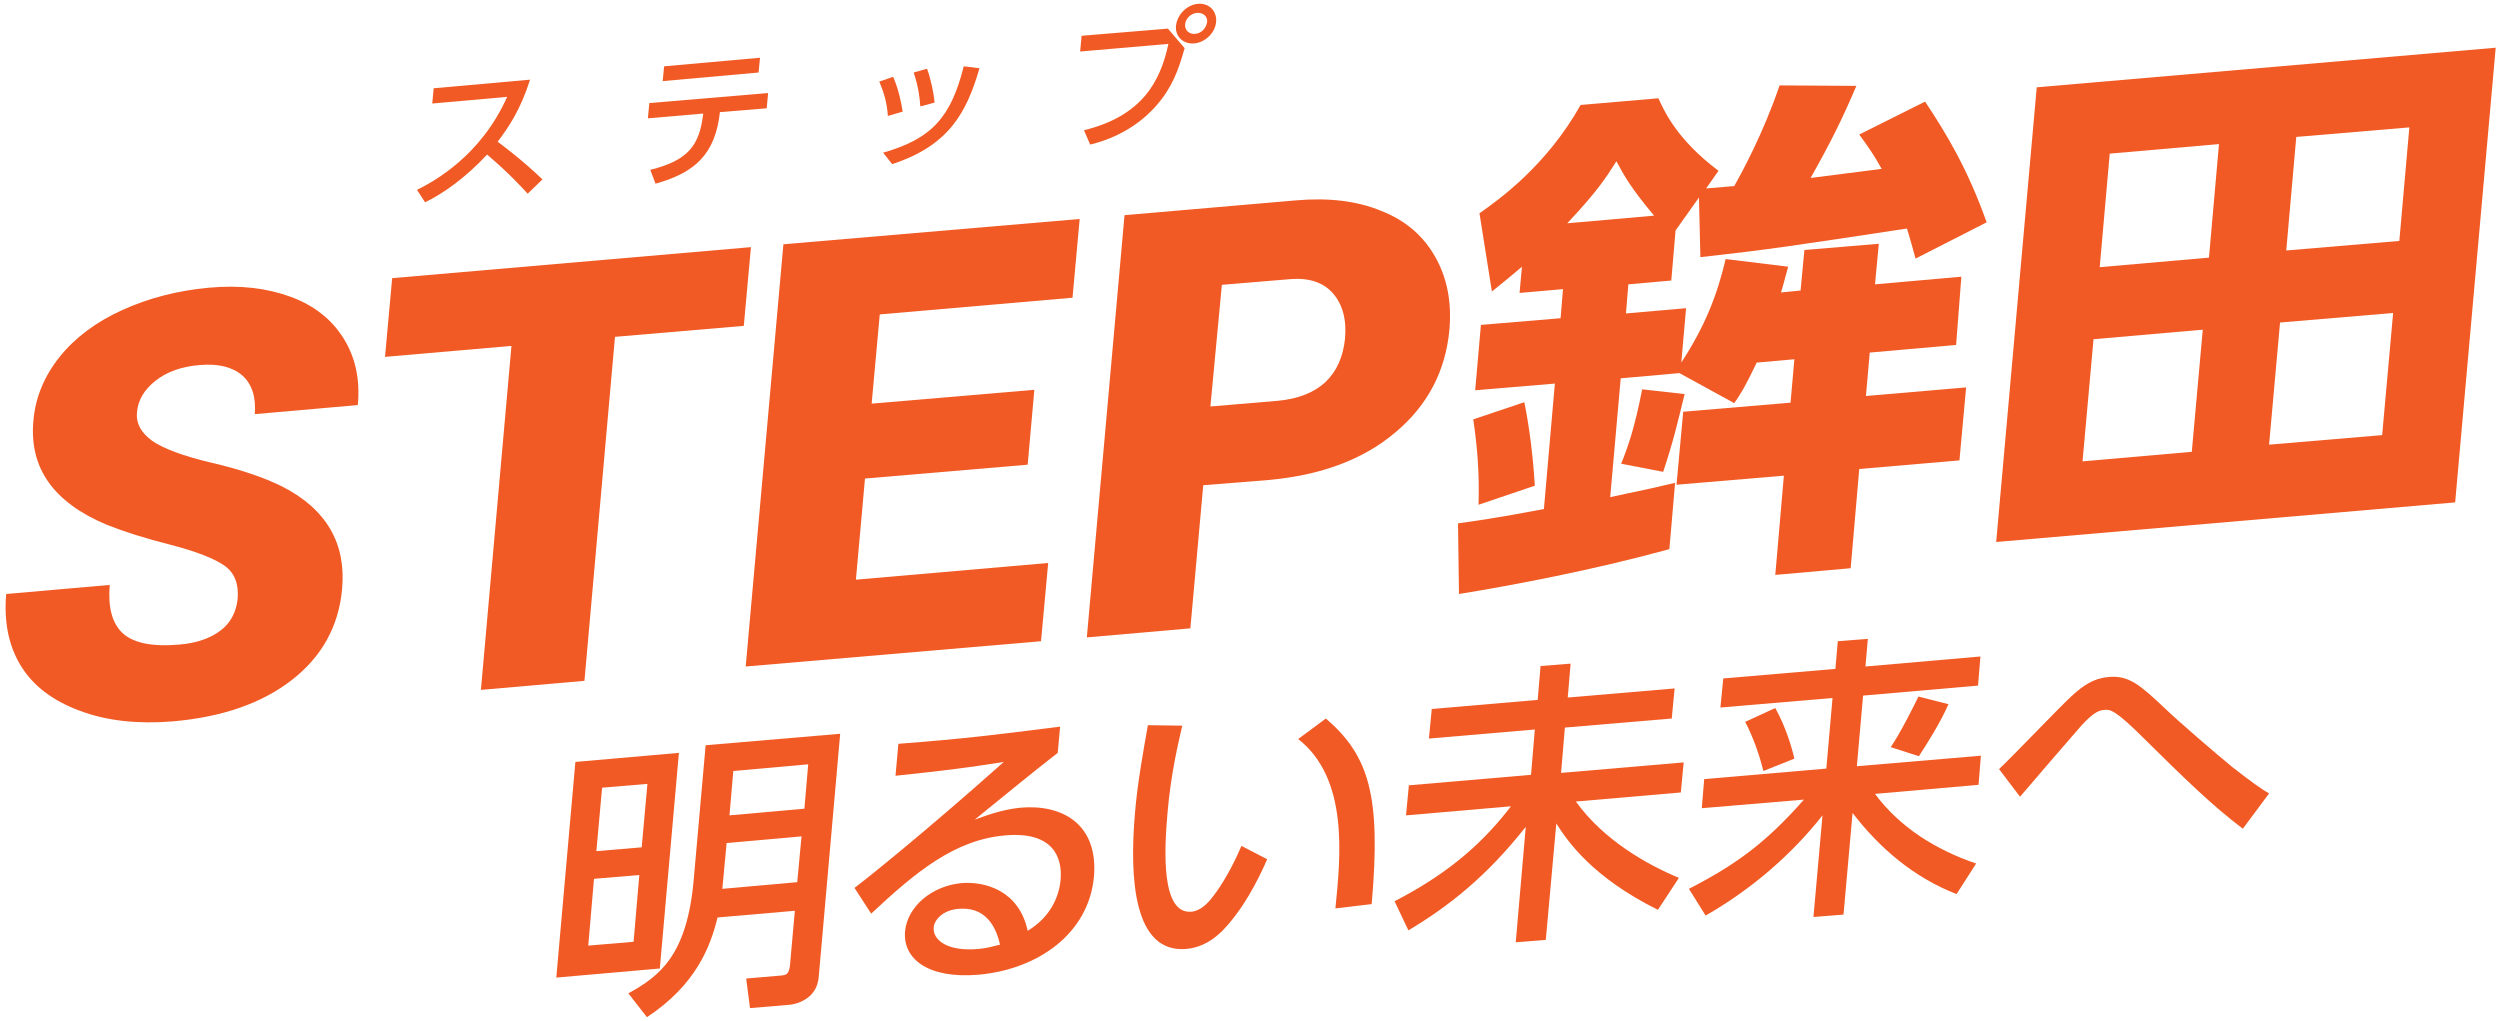 <?xml version="1.0" encoding="utf-8"?>
<!-- Generator: Adobe Illustrator 25.4.1, SVG Export Plug-In . SVG Version: 6.00 Build 0)  -->
<svg version="1.1" id="レイヤー_1" xmlns="http://www.w3.org/2000/svg" xmlns:xlink="http://www.w3.org/1999/xlink" x="0px"
	 y="0px" width="524px" height="214px" viewBox="0 0 524 214" style="enable-background:new 0 0 524 214;" xml:space="preserve">
<style type="text/css">
	.st0{fill:#F15A24;}
</style>
<g>
	<g>
		<g>
			<g>
				<path class="st0" d="M49.8,125.6c0.3-3.1-0.6-5.5-2.7-7c-2.1-1.5-5.9-3-11.3-4.4c-5.5-1.4-9.9-2.8-13.4-4.2
					C11.2,105.3,6.1,98.1,7,88.2c0.4-4.9,2.3-9.4,5.5-13.4c3.2-4,7.6-7.3,13.1-9.8c5.5-2.5,11.6-4.1,18.2-4.7
					c6.5-0.6,12.2,0.1,17.1,1.9c4.9,1.8,8.6,4.7,11.1,8.7c2.5,4,3.5,8.6,3,14l-21.6,1.9c0.3-3.6-0.6-6.3-2.6-8.1
					c-2.1-1.8-5-2.5-8.8-2.2c-3.9,0.3-7,1.4-9.4,3.3c-2.4,1.9-3.7,4.1-3.9,6.7c-0.2,2.3,0.9,4.2,3.2,5.9c2.3,1.6,6.5,3.2,12.5,4.6
					c6,1.4,11,3.1,14.8,5c9.2,4.7,13.4,11.9,12.5,21.5c-0.7,7.7-4.2,14.1-10.5,19s-14.6,7.8-25,8.7c-7.3,0.6-13.8-0.1-19.4-2.2
					c-5.7-2.1-9.8-5.2-12.4-9.4c-2.6-4.2-3.6-9.3-3.1-15.1l21.7-1.9c-0.4,4.7,0.5,8.1,2.8,10.2c2.3,2,6.2,2.8,11.8,2.3
					c3.6-0.3,6.5-1.3,8.7-3C48.3,130.6,49.5,128.3,49.8,125.6z"/>
				<path class="st0" d="M155.9,68.3l-27,2.3l-6.4,72.1l-21.7,1.9l6.4-72.1l-26.5,2.3l1.5-16.5l75.2-6.5L155.9,68.3z"/>
				<path class="st0" d="M215.4,97.4l-34.1,2.9l-1.9,21.2l40.3-3.5l-1.5,16.4l-61.9,5.3l7.9-88.5l62.1-5.3l-1.5,16.5l-40.4,3.5
					l-1.7,18.7l34.1-2.9L215.4,97.4z"/>
				<path class="st0" d="M252.2,101.7l-2.7,30l-21.7,1.9l7.9-88.5l35.9-3.1c6.9-0.6,12.8,0.1,17.9,2.2c5.1,2,8.8,5.2,11.3,9.6
					c2.5,4.4,3.5,9.4,3,15.3c-0.8,8.6-4.5,15.8-11.3,21.5c-6.7,5.7-15.6,9-26.5,10L252.2,101.7z M253.7,85.2l14.2-1.2
					c4.2-0.4,7.5-1.7,9.9-3.9c2.4-2.3,3.7-5.3,4.1-9c0.4-4.1-0.5-7.3-2.5-9.6c-2-2.3-5-3.3-8.9-3l-14.4,1.2L253.7,85.2z"/>
				<path class="st0" d="M305.6,109.7c3.5-0.5,8-1.1,18-3l2.3-26.3l-16.7,1.4l1.2-13.7l16.7-1.4l0.5-6.1l-9.1,0.8l0.5-5.5
					c-3.5,3-4.5,3.7-6.3,5.2l-2.6-16.4c4-2.8,14-9.9,21.2-22.7l16.3-1.4c1.2,2.6,3.8,8.6,12.6,15.2l-2.6,3.7l5.9-0.5
					c1.5-2.7,6-10.8,9.5-21.1l16.1,0.1c-2.9,6.8-5.3,11.7-9.6,19.3c4.9-0.6,10-1.3,14.9-1.9c-1.6-2.9-2.8-4.6-4.7-7.2l13.8-6.9
					c4.6,6.9,9,14.3,12.9,25.3l-14.9,7.6c-0.6-2.1-0.7-2.7-1.8-6.3c-24.4,3.7-28.9,4.4-43.3,6l-0.3-12.5l-4.9,6.9l-0.9,10.5l-9,0.8
					l-0.5,6.1l12.6-1.1l-1,11.4c5-7.7,7.5-14.1,9.3-21.7l13.1,1.6c-0.5,1.7-0.8,3.1-1.5,5.4l4.1-0.4l0.8-8.5l15.6-1.3l-0.8,8.5
					l18.1-1.6L410,72.3l-18.1,1.6l-0.8,9.1l21-1.8l-1.4,15.3l-21,1.8l-1.8,20.8l-15.8,1.4l1.8-20.8l-22.5,1.9l1.4-15.3l22.5-1.9
					l0.8-9.1l-7.9,0.7c-2.3,4.9-3.5,6.8-4.7,8.5L352,78.2l-12.3,1.1l-2.2,24.9c8.1-1.7,10.7-2.3,13.6-3l-1.2,13.9
					c-16,4.4-33,7.6-44.1,9.4L305.6,109.7z M319.5,84.3c0.9,4.4,1.8,10.7,2.2,17.5l-11.8,4c0.2-6.3-0.2-11.7-1.1-17.9L319.5,84.3z
					 M346.7,45.2c-4.8-5.7-6.3-8.4-7.9-11.4c-2.2,3.5-4.1,6.4-10.3,13L346.7,45.2z M353.1,82.6c-1.4,5.6-2.2,9.4-4.5,16.3l-8.8-1.7
					c1.4-3.5,2.8-7.4,4.4-15.6L353.1,82.6z"/>
				<path class="st0" d="M523.1,10l-8.5,95.3l-96.2,8.3l8.5-95.3L523.1,10z M461.7,69.1l-22.9,2l-2.3,25.6l22.9-2L461.7,69.1z
					 M465.1,30.2l-22.9,2l-2.1,23.8l22.9-2L465.1,30.2z M501.6,65.6l-23.7,2l-2.3,25.6l23.7-2L501.6,65.6z M505,26.7l-23.7,2
					l-2.1,23.8l23.7-2L505,26.7z"/>
			</g>
		</g>
	</g>
	<g>
		<g>
			<g>
				<g>
					<path class="st0" d="M138.3,203l-21.7,1.9l4-45.2l21.7-1.9L138.3,203z M134,183.4l-9.5,0.8l-1.2,14l9.5-0.8L134,183.4z
						 M135.7,164.3l-9.5,0.8l-1.2,13.3l9.5-0.8L135.7,164.3z M171.6,204.8c-0.4,4.8-5,5.7-6.1,5.8l-8.3,0.7l-0.8-6.2l7-0.6
						c1.4-0.1,2-0.2,2.2-2.4l1-11.2l-16.2,1.4c-1.5,6.1-4.5,14.1-14.8,20.9l-3.9-5c6.6-3.6,12.3-8,13.7-23.8l2.5-28.2l28.2-2.4
						L171.6,204.8z M168,175.3l-15.7,1.4l-0.9,9.6l15.7-1.4L168,175.3z M169.4,160.2l-15.7,1.4l-0.8,9.3l15.7-1.4L169.4,160.2z"/>
					<path class="st0" d="M221.7,157.8c-5.3,4.1-11.6,9.3-17.4,14c2.5-0.9,5.7-2.1,9.5-2.5c8.7-0.8,16.4,3.3,15.5,14.4
						c-1.1,12.1-11.9,19.5-24.2,20.6c-10.7,0.9-15.9-3.4-15.4-9.1c0.5-5.2,5.6-9.5,11.8-10.1c4.9-0.4,12.1,1.5,13.9,10
						c4.8-2.9,6.6-7.2,6.9-10.7c0.4-4.5-1.4-10.2-11.6-9.3c-10.6,0.9-18.8,7.7-28.1,16.4l-3.5-5.4c1.9-1.4,14-11,31.3-26.4
						c-7.5,1.2-12.3,1.8-22.7,2.9l0.6-6.7c14.4-1.1,20.4-1.9,33.9-3.6L221.7,157.8z M200.8,190.5c-3.3,0.3-5,2.4-5.1,3.9
						c-0.2,2.6,2.8,5.1,9.4,4.5c1.5-0.1,3.3-0.6,4.5-0.9C208.6,193.5,206.1,190,200.8,190.5z"/>
					<path class="st0" d="M247.8,152.1c-0.9,4-2.4,10.1-3.1,18.4c-0.7,8-1.3,21.1,5,20.6c2-0.2,3.5-1.8,4.7-3.4
						c1.7-2.2,4-6.1,5.8-10.4l5.4,2.8c-2,4.6-5.2,10.8-9.6,15.2c-2.6,2.5-5.1,3.4-7.4,3.6c-11,0.9-11.9-14.8-10.7-28.6
						c0.5-6,1.7-12.7,2.7-18.3L247.8,152.1z M279.9,190.4c1.1-10.9,2.8-27.2-7.8-35.5l5.8-4.3c9.1,7.8,11.6,16.3,9.6,38.9
						L279.9,190.4z"/>
					<path class="st0" d="M300.1,148.6l22.2-1.9l0.6-7.1l6.3-0.5l-0.6,7.1l22.4-1.9l-0.6,6.3l-22.4,1.9l-0.8,9.5l25.7-2.2l-0.6,6.3
						l-22,1.9c5.9,8.2,15.1,13.3,21.6,16l-4.4,6.7c-13.7-6.8-18.9-14.3-21.3-18.1L324,197l-6.3,0.5l2.1-24.2
						c-8.2,10.4-16.2,16.7-24.6,21.7l-2.9-6.1c12.2-6.3,19-12.9,24.4-19.9l-22,1.9l0.6-6.3l25.6-2.2l0.8-9.5l-22.2,1.9L300.1,148.6z
						"/>
					<path class="st0" d="M361.2,142.2l23.5-2l0.5-5.8l6.3-0.5l-0.5,5.8l24.1-2.1l-0.5,6.1l-24.1,2.1l-1.3,14.8l26-2.2l-0.5,6.1
						l-21.7,1.9c5.2,7,12.7,11.7,21.2,14.6l-4.1,6.4c-9-3.5-16.1-9.6-21.8-17l-1.9,21.3l-6.3,0.5l1.9-21.3
						c-6.6,8.4-15.2,15.7-24.5,21l-3.5-5.6c9.9-5.1,16.2-9.7,24.1-18.7l-21.4,1.8l0.5-6.1l25.6-2.2l1.3-14.8l-23.5,2L361.2,142.2z
						 M372.1,148.4c2.2,4,3.4,8,4,10.6l-6.5,2.6c-0.8-3.3-2.1-7-3.8-10.3L372.1,148.4z M408.4,147.6c-1.7,3.9-4.7,8.6-6.2,10.9
						l-5.9-1.9c2.1-3.1,5-8.9,5.8-10.6L408.4,147.6z"/>
					<path class="st0" d="M470.1,173.7c-6.5-4.9-12.4-10.7-20.4-18.6c-6.5-6.5-7.4-6.4-8.7-6.3c-1.2,0.1-2.6,0.7-5.8,4.5
						c-3.3,3.8-8.5,9.8-11.8,13.7l-4.4-5.8c2.5-2.3,12.8-13.1,15.1-15.2c2.6-2.4,4.7-3.8,7.8-4.1c4.3-0.4,6.6,1.6,12,6.7
						c2.8,2.7,10.5,9.3,13.9,12.1c4.2,3.3,6.5,4.9,7.8,5.6L470.1,173.7z"/>
				</g>
			</g>
		</g>
	</g>
	<g>
		<g>
			<g>
				<g>
					<path class="st0" d="M111.1,16.7c-2,6.3-4.5,10-6.8,13c1.6,1.2,5.2,3.9,9.4,7.9l-3.1,3c-1.3-1.4-3.7-4.1-8.5-8.2
						c-4.6,4.9-9.1,8.1-13,10l-1.7-2.6c3.8-1.9,13.4-7.2,18.9-19.5l-15.7,1.4l0.3-3.2L111.1,16.7z"/>
					<path class="st0" d="M136.3,35.6c7.9-2,10.3-5,11.1-11.8l-11.6,1l0.3-3.2l24.9-2.1l-0.3,3.2l-9.8,0.8c-1,8.9-5.3,12.7-13.5,15
						L136.3,35.6z M159.3,12.1l-0.3,3.1L138.9,17l0.3-3.1L159.3,12.1z"/>
					<path class="st0" d="M186.1,24.3c-0.2-2.9-0.9-5.1-1.8-7.2l2.9-1c1.1,2.5,1.7,5.3,2,7.3L186.1,24.3z M185.1,32
						c10.1-2.9,14.2-7.3,16.9-18.1l3.3,0.4c-2.7,9.3-6.4,16.2-18.3,20.1L185.1,32z M192.9,22.3c-0.1-1.6-0.4-4.2-1.4-7.1l2.8-0.8
						c0.8,2.1,1.4,5.1,1.6,7.1L192.9,22.3z"/>
					<path class="st0" d="M244.8,6l3.5,4.1c-1.3,4.6-2.6,8.2-5.9,12c-2,2.3-6.4,6.4-13.9,8.2l-1.3-3c12.2-3,16-10.2,17.7-18.1
						l-18.5,1.6l0.3-3.3L244.8,6z M254.9,4.6c-0.2,2.3-2.3,4.3-4.6,4.5c-2.3,0.2-4.1-1.5-3.8-3.8s2.3-4.3,4.6-4.5
						C253.4,0.6,255.1,2.3,254.9,4.6z M248.4,5.1c-0.1,1.2,0.8,2.1,2.1,2c1.3-0.1,2.3-1.2,2.5-2.4s-0.8-2.1-2.1-2
						C249.6,2.8,248.5,3.9,248.4,5.1z"/>
				</g>
			</g>
		</g>
	</g>
</g>
</svg>
